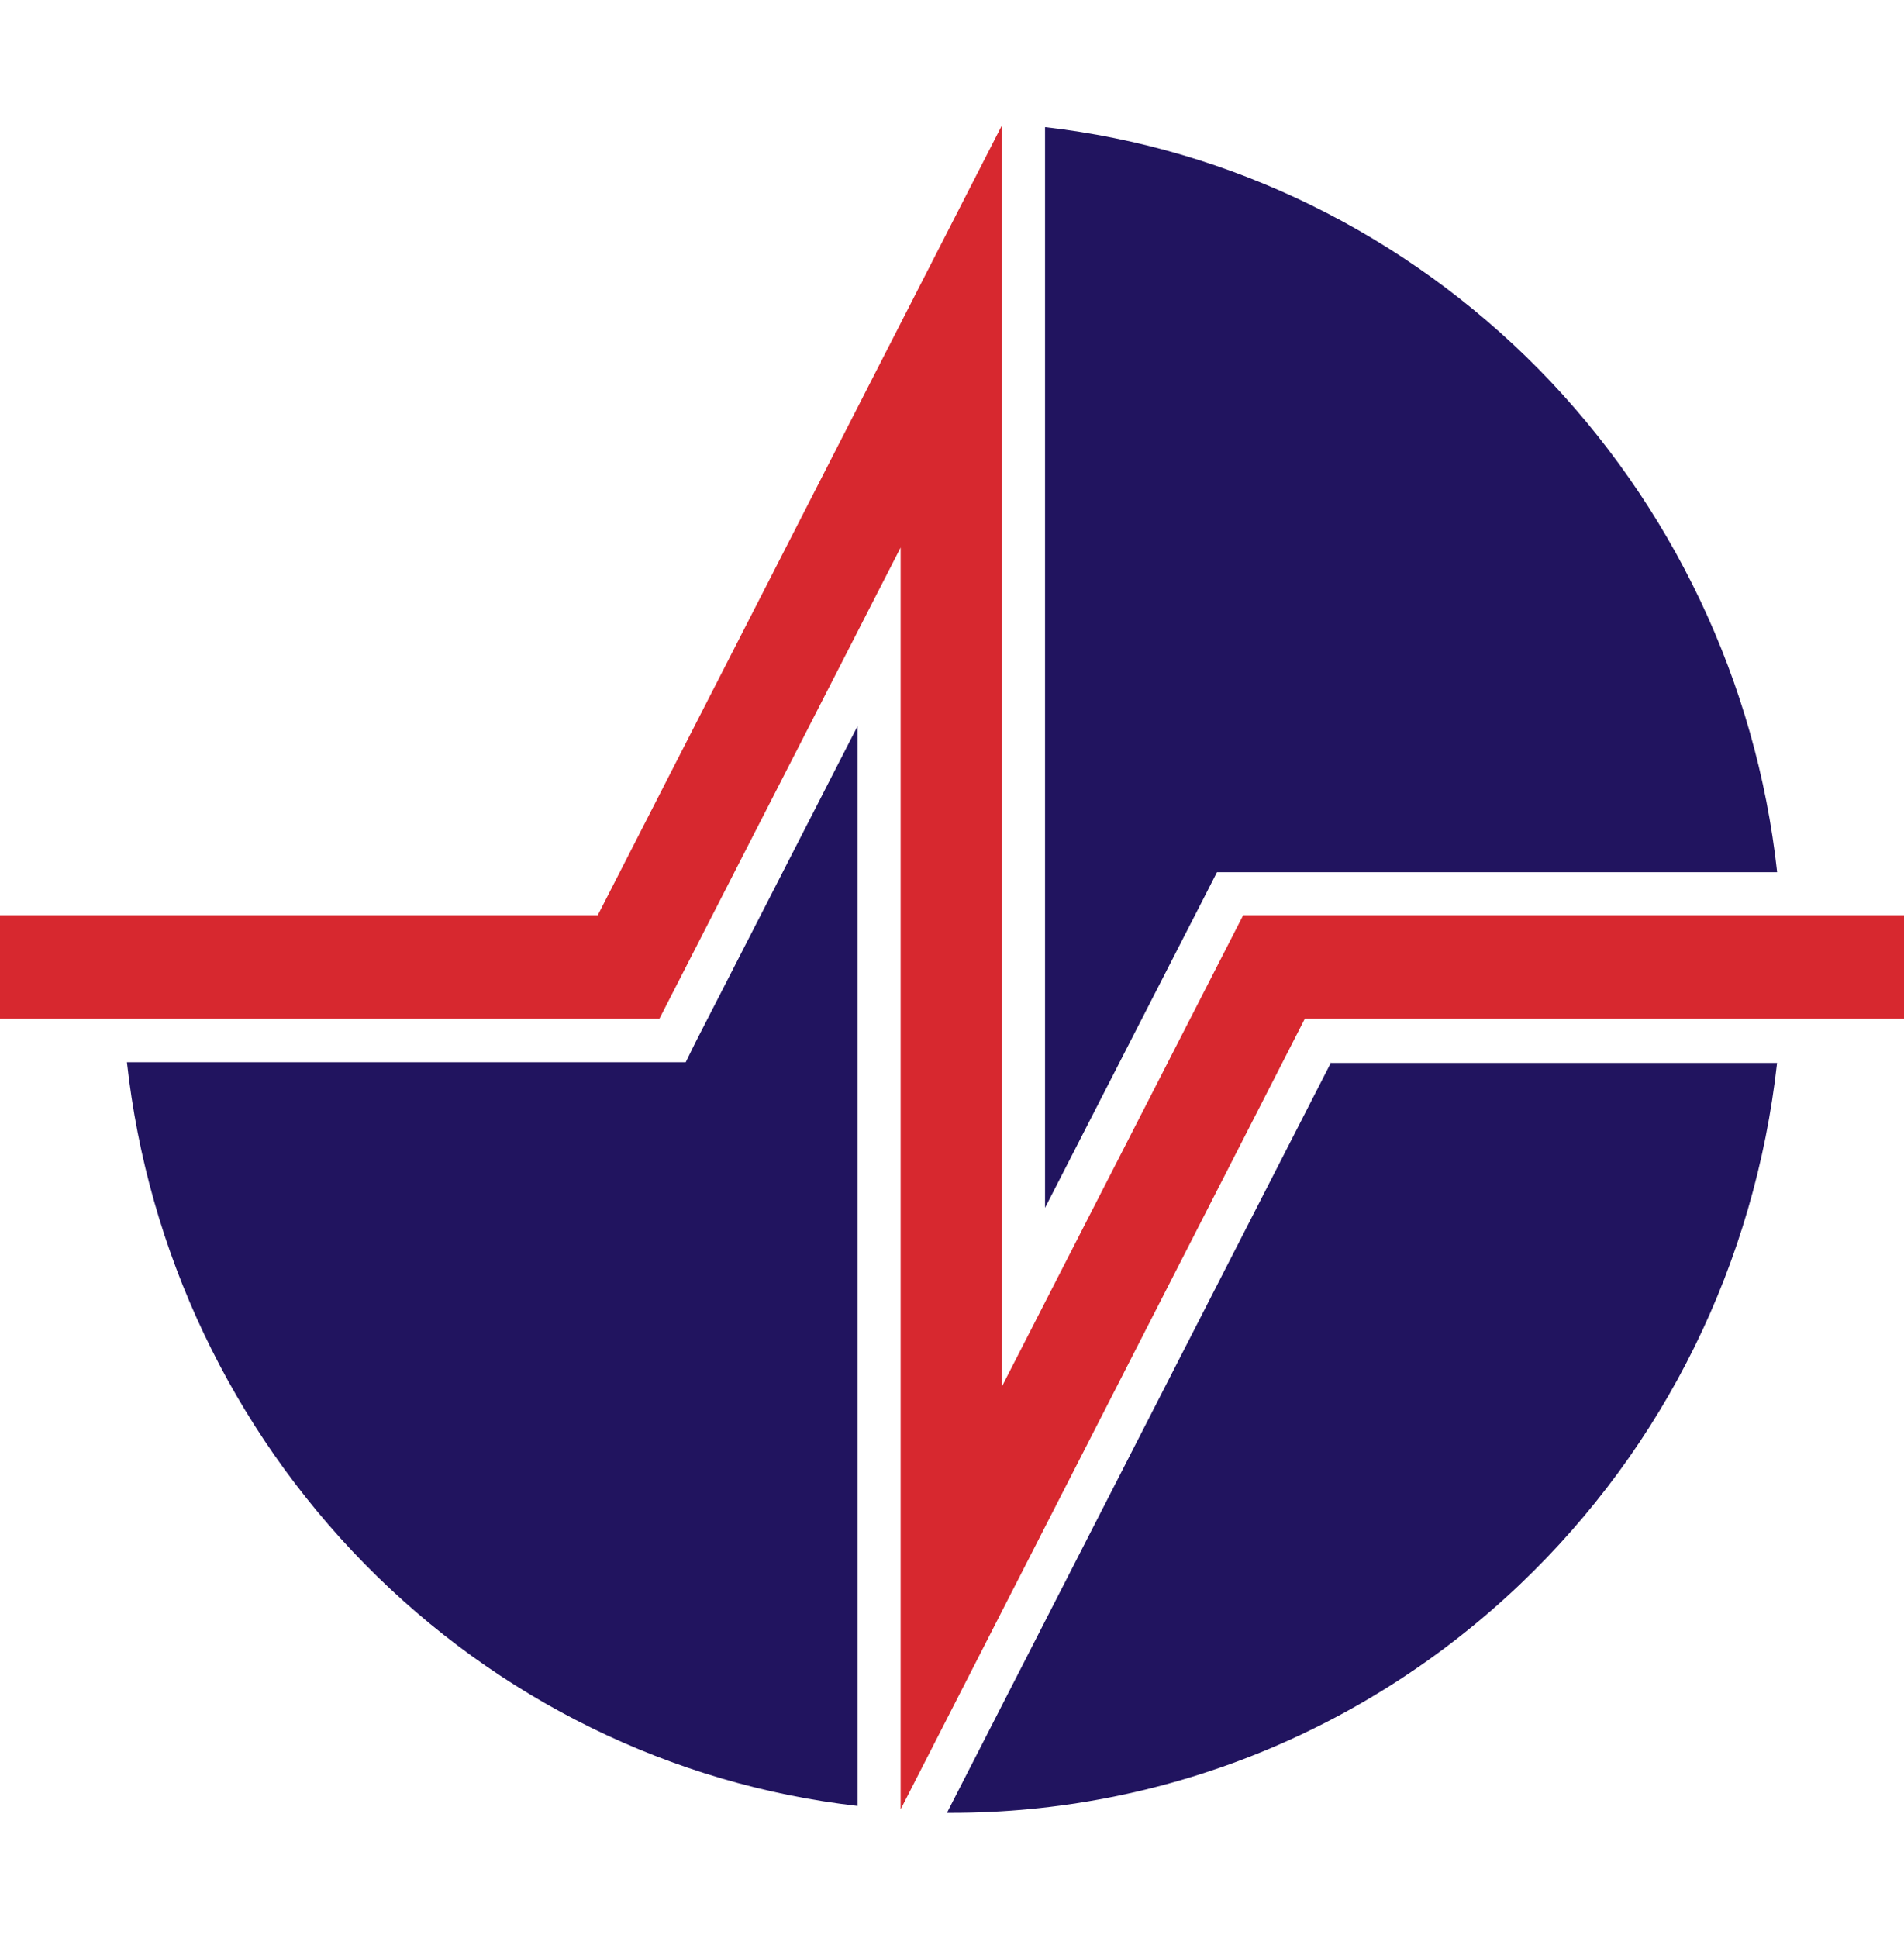 <svg width="57" height="58" viewBox="0 0 57 58" fill="none" xmlns="http://www.w3.org/2000/svg">
    <path d="M26.962 54.154V16.387L19.744 30.483H0V27.394H17.894L29.998 3.744V41.49L37.216 27.394H57V30.483H39.066L26.962 54.154Z" fill="#D7282F"/>
    <path d="M53.2 26.085C52.577 20.418 50.063 15.119 46.062 11.048C42.061 6.997 36.854 4.439 31.285 3.805V36.15L36.15 26.657L36.432 26.105H37.055H53.2V26.085Z" fill="#21145F"/>
    <path d="M39.85 31.793L28.349 54.256C28.389 54.256 28.45 54.256 28.49 54.256C34.823 54.256 40.875 51.822 45.499 47.423C49.842 43.29 52.536 37.787 53.2 31.813H39.85V31.793Z" fill="#21145F"/>
    <path d="M20.528 31.793H19.905H3.8C4.423 37.46 6.936 42.758 10.918 46.809C14.898 50.86 20.106 53.417 25.675 54.051V21.727L20.809 31.22L20.528 31.793Z" fill="#21145F"/>
</svg>
